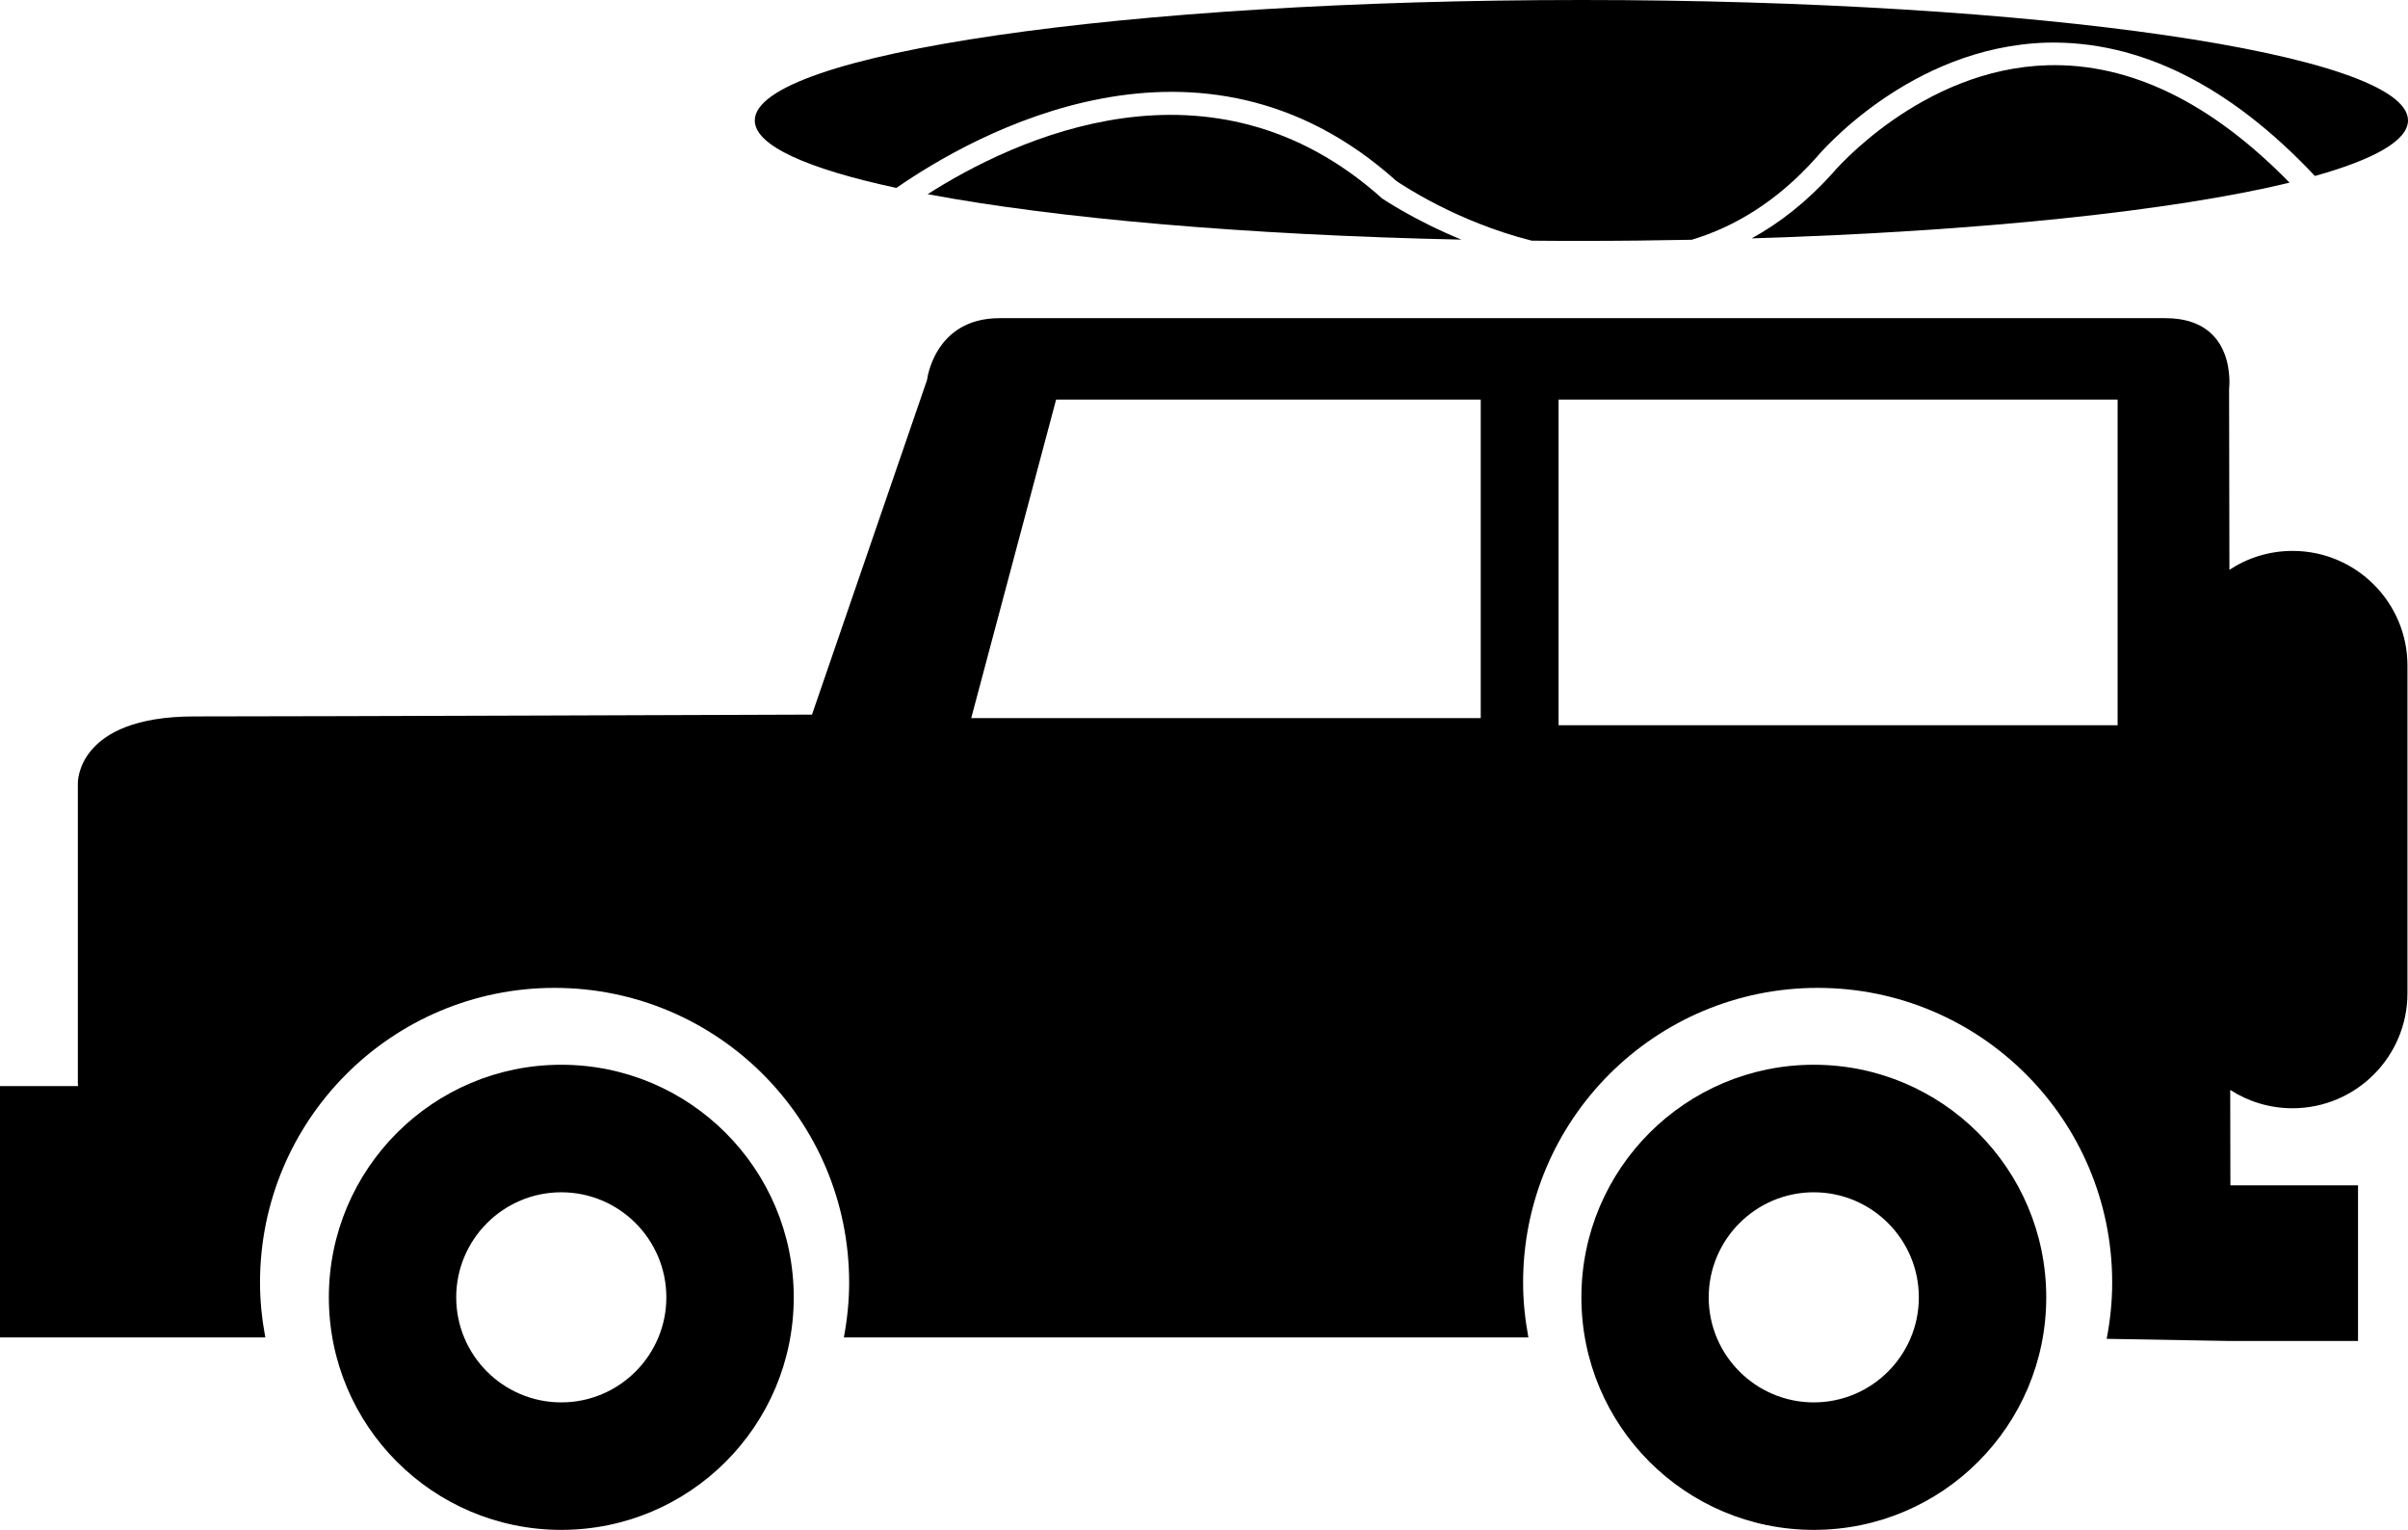 <?xml version="1.0" encoding="iso-8859-1"?>
<!-- Generator: Adobe Illustrator 16.0.0, SVG Export Plug-In . SVG Version: 6.00 Build 0)  -->
<!DOCTYPE svg PUBLIC "-//W3C//DTD SVG 1.1//EN" "http://www.w3.org/Graphics/SVG/1.1/DTD/svg11.dtd">
<svg version="1.1" id="Capa_1" xmlns="http://www.w3.org/2000/svg" xmlns:xlink="http://www.w3.org/1999/xlink" x="0px" y="0px"
	 width="53.205px" height="33.792px" viewBox="0 0 53.205 33.792" style="enable-background:new 0 0 53.205 33.792;"
	 xml:space="preserve">
<g>
	<path d="M12.401,23.519c-2.836,0-5.135,2.302-5.135,5.138c0,2.837,2.299,5.136,5.135,5.136c2.838,0,5.137-2.299,5.137-5.136
		S15.239,23.519,12.401,23.519z M12.401,30.977c-1.28,0-2.321-1.041-2.321-2.32c0-1.28,1.042-2.321,2.321-2.321
		c1.281,0,2.322,1.041,2.322,2.321C14.723,29.936,13.682,30.977,12.401,30.977z"/>
	<path d="M40.076,23.519c-2.836,0-5.135,2.302-5.135,5.138c0,2.837,2.299,5.136,5.135,5.136c2.836,0,5.136-2.299,5.136-5.136
		S42.913,23.519,40.076,23.519z M40.076,30.977c-1.28,0-2.322-1.041-2.322-2.32c0-1.28,1.042-2.321,2.322-2.321
		c1.28,0,2.321,1.041,2.321,2.321C42.397,29.936,41.356,30.977,40.076,30.977z"/>
	<path d="M50.655,12.169c-0.517,0-0.996,0.154-1.396,0.418l-0.007-3.996c0,0,0.195-1.563-1.407-1.563c-1.603,0-24.314,0-25.761,0
		c-1.445,0-1.601,1.365-1.601,1.365l-2.542,7.392c0,0-11.023,0.04-13.648,0.04c-2.624,0-2.573,1.482-2.573,1.482v6.606
		c0,0.026,0.003,0.053,0.004,0.078H0v5.551h5.862c-0.073-0.394-0.117-0.796-0.117-1.211c0-3.596,2.913-6.51,6.508-6.51
		c3.595,0,6.509,2.913,6.509,6.51c0,0.415-0.043,0.817-0.117,1.211H33.77c-0.073-0.394-0.117-0.796-0.117-1.211
		c0-3.596,2.914-6.51,6.509-6.51c3.594,0,6.507,2.913,6.507,6.51c0,0.425-0.044,0.84-0.122,1.242l2.734,0.048h2.82v-3.439h-2.82
		v0.062l-0.004-2.169c0.396,0.255,0.868,0.405,1.375,0.405c1.403,0,2.541-1.138,2.541-2.541v-7.231
		C53.196,13.308,52.058,12.169,50.655,12.169z M32.717,15.862H21.459l1.876-7.036h9.382V15.862z M46.789,16.02H34.437V8.827h12.352
		V16.02z"/>
	<path d="M20.497,4.289c2.83,0.532,7.008,0.902,11.792,1.004c-1.048-0.431-1.729-0.896-1.749-0.908
		C26.761,0.995,22.397,3.077,20.497,4.289z"/>
	<path d="M40.493,3.822c-0.57,0.636-1.173,1.104-1.789,1.443c5.036-0.154,9.309-0.608,11.884-1.23
		c-1.727-1.766-3.517-2.644-5.343-2.594C42.438,1.521,40.512,3.8,40.493,3.822z"/>
	<path d="M19.806,4.151c1.702-1.18,6.726-4.034,11.044-0.156c0.094,0.064,1.322,0.901,2.994,1.321
		c0.362,0.004,0.728,0.005,1.097,0.005c0.827,0,1.641-0.009,2.438-0.025c0.938-0.283,1.875-0.838,2.737-1.799
		c0.077-0.094,2.077-2.467,5.109-2.555c2.039-0.048,4.03,0.933,5.923,2.945c1.311-0.366,2.057-0.784,2.057-1.227
		C53.205,1.191,45.027,0,34.941,0S16.677,1.191,16.677,2.661C16.677,3.214,17.831,3.727,19.806,4.151z"/>
</g>
<g>
</g>
<g>
</g>
<g>
</g>
<g>
</g>
<g>
</g>
<g>
</g>
<g>
</g>
<g>
</g>
<g>
</g>
<g>
</g>
<g>
</g>
<g>
</g>
<g>
</g>
<g>
</g>
<g>
</g>
</svg>
